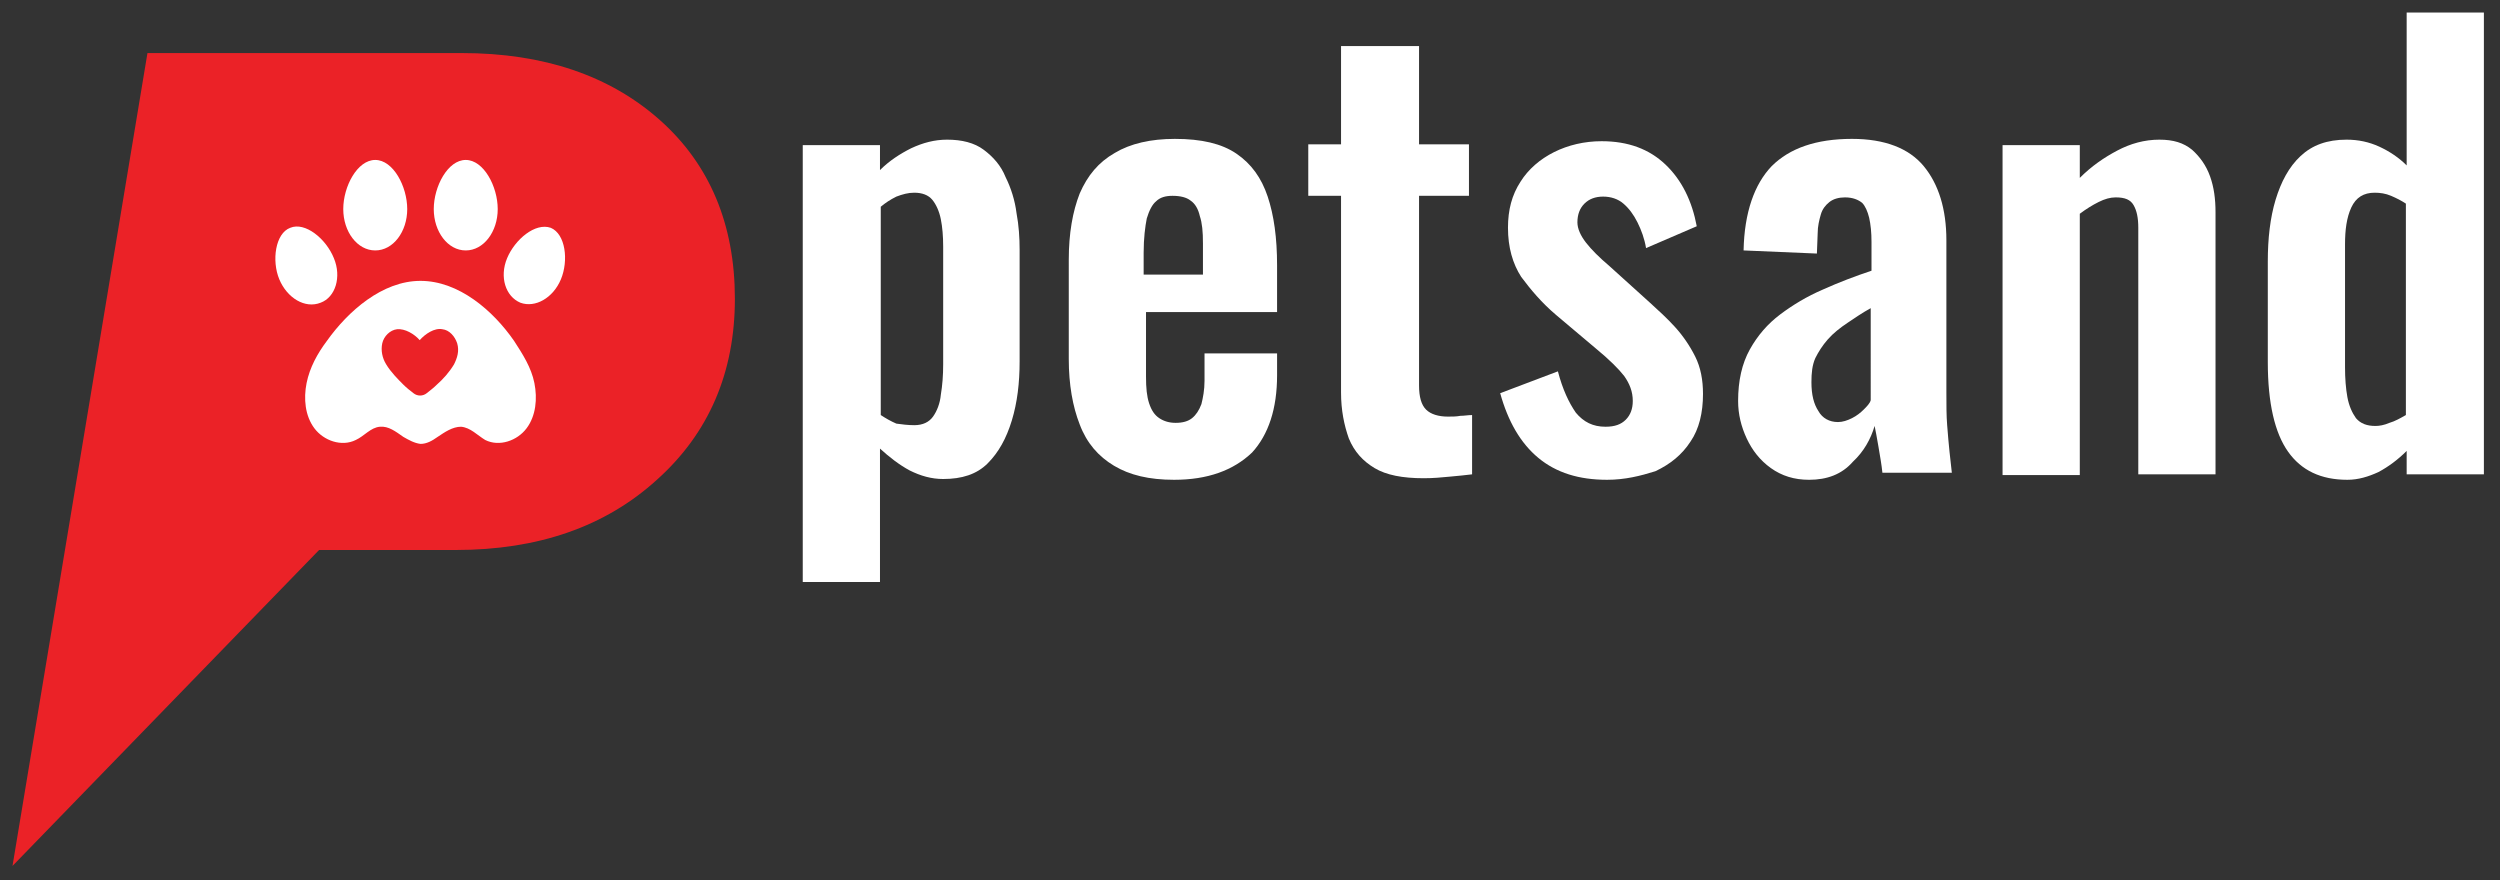 <?xml version="1.0" encoding="utf-8"?>
<!-- Generator: Adobe Illustrator 16.0.0, SVG Export Plug-In . SVG Version: 6.00 Build 0)  -->
<!DOCTYPE svg PUBLIC "-//W3C//DTD SVG 1.1//EN" "http://www.w3.org/Graphics/SVG/1.1/DTD/svg11.dtd">
<svg version="1.1" id="Layer_1" xmlns="http://www.w3.org/2000/svg" xmlns:xlink="http://www.w3.org/1999/xlink" x="0px" y="0px"
	 width="400px" height="140.801px" viewBox="0 0 400 140.801" enable-background="new 0 0 400 140.801" xml:space="preserve">
<rect x="0" y="0" width="400" height="140.801" fill="#333333" stroke="none"/>
<g>
	<g>
		<path fill="#FFFFFF" d="M128.44,93.243V23.219h12.357v3.995c1.498-1.499,3.246-2.622,4.993-3.495
			c1.873-0.875,3.745-1.374,5.742-1.374c2.372,0,4.368,0.499,5.867,1.622c1.497,1.124,2.745,2.497,3.494,4.368
			c0.874,1.748,1.498,3.746,1.748,5.743c0.375,1.998,0.499,3.994,0.499,5.867v17.848c0,3.495-0.375,6.615-1.248,9.485
			c-0.874,2.872-2.122,5.12-3.869,6.866c-1.747,1.748-4.119,2.496-7.115,2.496c-1.873,0-3.62-0.499-5.367-1.373
			c-1.624-0.874-3.246-2.122-4.744-3.494v21.343H128.44V93.243z M146.289,68.029c1.374,0,2.372-0.5,2.996-1.373
			c0.625-0.873,1.124-2.122,1.248-3.495c0.25-1.499,0.375-3.121,0.375-4.868V39.446c0-1.623-0.125-3.122-0.375-4.37
			c-0.249-1.248-0.749-2.372-1.373-3.121c-0.623-0.749-1.622-1.123-2.871-1.123c-0.999,0-1.872,0.25-2.871,0.625
			c-0.999,0.499-1.748,0.999-2.497,1.623v33.326c0.749,0.499,1.623,0.998,2.497,1.373C144.292,67.903,145.291,68.029,146.289,68.029
			z"/>
		<path fill="#FFFFFF" d="M187.854,76.767c-3.995,0-7.115-0.75-9.611-2.247c-2.496-1.498-4.368-3.62-5.491-6.616
			c-1.124-2.871-1.748-6.365-1.748-10.484V41.568c0-4.244,0.624-7.739,1.748-10.61c1.248-2.87,2.996-4.993,5.616-6.49
			c2.497-1.498,5.743-2.247,9.612-2.247c4.244,0,7.489,0.749,9.86,2.371c2.372,1.623,3.995,3.87,4.993,6.866
			c0.999,2.996,1.499,6.615,1.499,10.984v7.489h-20.97v10.36c0,1.748,0.125,3.121,0.499,4.244c0.375,1.124,0.874,1.873,1.624,2.371
			c0.749,0.5,1.622,0.75,2.621,0.75c1.124,0,1.997-0.25,2.621-0.75c0.624-0.499,1.125-1.248,1.499-2.247
			c0.25-0.998,0.499-2.246,0.499-3.745v-4.369h11.609v3.495c0,5.367-1.374,9.487-3.995,12.358
			C197.34,75.268,193.221,76.767,187.854,76.767z M183.111,43.939h9.361v-4.993c0-1.872-0.125-3.246-0.5-4.368
			c-0.25-1.123-0.748-1.998-1.498-2.496c-0.624-0.5-1.622-0.75-2.871-0.75c-1.123,0-1.996,0.25-2.621,0.874
			c-0.625,0.499-1.124,1.499-1.498,2.747c-0.25,1.249-0.5,3.12-0.5,5.492v3.495L183.111,43.939L183.111,43.939z"/>
		<path fill="#FFFFFF" d="M227.795,76.517c-3.37,0-5.992-0.5-7.861-1.623c-1.873-1.123-3.246-2.622-4.121-4.743
			c-0.748-2.122-1.246-4.493-1.246-7.364V31.332h-5.243v-8.236h5.243V7.368h12.48v15.728h7.987v8.236h-7.987v30.331
			c0,1.872,0.375,3.12,1.123,3.87c0.748,0.749,1.997,1.123,3.494,1.123c0.625,0,1.374,0,1.998-0.125
			c0.624,0,1.247-0.124,1.872-0.124v9.486c-0.998,0.124-2.246,0.25-3.621,0.374C230.665,76.392,229.294,76.517,227.795,76.517z"/>
		<path fill="#FFFFFF" d="M257.128,76.767c-4.493,0-8.112-1.124-10.983-3.495c-2.871-2.373-4.869-5.867-6.115-10.361l9.234-3.495
			c0.75,2.872,1.747,4.993,2.872,6.615c1.247,1.498,2.744,2.247,4.74,2.247c1.501,0,2.497-0.375,3.248-1.124
			c0.748-0.748,1.121-1.748,1.121-2.996c0-1.497-0.496-2.745-1.372-3.993c-0.873-1.124-2.372-2.623-4.493-4.369l-6.364-5.367
			c-2.373-1.998-4.121-4.119-5.617-6.117c-1.373-2.122-2.123-4.743-2.123-7.863c0-2.871,0.625-5.243,1.998-7.364
			c1.248-1.998,3.121-3.62,5.367-4.743c2.245-1.125,4.868-1.749,7.612-1.749c4.244,0,7.615,1.249,10.235,3.746
			c2.621,2.495,4.244,5.865,4.992,9.861l-8.112,3.494c-0.25-1.498-0.749-2.871-1.373-4.119c-0.622-1.248-1.373-2.247-2.247-2.996
			c-0.871-0.748-1.996-1.123-3.244-1.123s-2.247,0.375-2.995,1.123c-0.749,0.749-1.124,1.748-1.124,2.996
			c0,0.999,0.5,2.122,1.371,3.245c0.876,1.124,2.124,2.372,3.745,3.745l6.491,5.866c1.374,1.249,2.744,2.497,3.992,3.87
			c1.25,1.373,2.373,2.995,3.246,4.742c0.875,1.748,1.248,3.746,1.248,5.992c0,2.995-0.623,5.618-1.996,7.613
			c-1.373,2.123-3.244,3.62-5.615,4.744C262.494,76.142,259.998,76.767,257.128,76.767z"/>
		<path fill="#FFFFFF" d="M289.455,76.767c-2.371,0-4.366-0.625-6.116-1.873c-1.748-1.249-2.993-2.869-3.868-4.743
			c-0.875-1.873-1.373-3.87-1.373-5.992c0-3.245,0.622-5.991,1.87-8.237c1.249-2.247,2.871-4.119,4.869-5.617
			c1.997-1.499,4.245-2.871,6.864-3.994c2.496-1.124,5.117-2.122,7.74-2.996v-4.619c0-1.498-0.127-2.747-0.377-3.869
			c-0.248-0.999-0.623-1.872-1.121-2.372c-0.625-0.5-1.498-0.874-2.748-0.874c-0.998,0-1.869,0.25-2.494,0.749
			c-0.624,0.5-1.124,1.124-1.372,1.997c-0.251,0.874-0.5,1.873-0.5,2.996l-0.124,3.245l-11.732-0.5
			c0.125-6.116,1.746-10.61,4.49-13.48c2.873-2.87,7.115-4.369,12.857-4.369c5.242,0,9.111,1.499,11.481,4.369
			c2.373,2.87,3.621,6.865,3.621,11.857v24.34c0,1.996,0,3.744,0.124,5.242c0.125,1.623,0.248,2.995,0.376,4.243
			c0.125,1.249,0.248,2.372,0.373,3.371h-11.11c-0.123-1.248-0.373-2.621-0.623-4.12c-0.248-1.497-0.496-2.745-0.623-3.37
			c-0.625,2.123-1.746,4.119-3.494,5.743C294.697,75.893,292.325,76.767,289.455,76.767z M294.072,67.529
			c0.748,0,1.498-0.25,2.248-0.624c0.748-0.375,1.373-0.874,1.873-1.373c0.498-0.5,0.998-0.999,1.121-1.498V49.307
			c-1.371,0.749-2.621,1.623-3.744,2.371c-1.121,0.749-2.244,1.623-3.12,2.622c-0.873,0.998-1.497,1.997-1.997,2.995
			c-0.5,1.123-0.624,2.372-0.624,3.869c0,1.998,0.375,3.495,1.124,4.619C291.577,66.905,292.701,67.529,294.072,67.529z"/>
		<path fill="#FFFFFF" d="M320.409,75.893V23.219h12.358v5.243c1.871-1.873,3.867-3.246,5.991-4.369
			c2.12-1.124,4.369-1.747,6.738-1.747c2.247,0,3.87,0.499,5.243,1.622c1.248,1.124,2.244,2.497,2.869,4.244
			c0.625,1.748,0.875,3.62,0.875,5.742v41.939h-12.357V36.45c0-1.623-0.249-2.746-0.747-3.62c-0.501-0.875-1.374-1.249-2.873-1.249
			c-0.872,0-1.747,0.25-2.745,0.749c-0.998,0.5-1.996,1.124-2.994,1.872v41.813h-12.358V75.893L320.409,75.893z"/>
		<path fill="#FFFFFF" d="M375.58,76.767c-4.244,0-7.365-1.499-9.488-4.495c-2.121-2.995-3.244-7.738-3.244-14.354V41.817
			c0-3.62,0.377-6.99,1.248-9.861c0.877-2.87,2.123-5.241,3.995-6.989c1.873-1.748,4.243-2.621,7.363-2.621
			c1.872,0,3.618,0.374,5.243,1.124c1.619,0.749,3.121,1.747,4.369,2.995V2h12.356v73.893h-12.356v-3.745
			c-1.373,1.373-2.871,2.496-4.494,3.371C378.949,76.267,377.326,76.767,375.58,76.767z M380.073,68.153
			c0.624,0,1.372-0.124,2.243-0.498c0.877-0.25,1.75-0.75,2.625-1.249V32.58c-0.752-0.499-1.5-0.874-2.371-1.249
			c-0.875-0.374-1.75-0.499-2.623-0.499c-1.747,0-2.993,0.749-3.742,2.372c-0.751,1.623-1,3.62-1,5.866v19.721
			c0,1.748,0.124,3.37,0.375,4.743c0.25,1.374,0.75,2.497,1.374,3.371C377.701,67.779,378.701,68.153,380.073,68.153z"/>
	</g>
	<g>
		<g>
			<g>
				<g>
					<path fill="#EB2227" d="M2,138.551L23.593,8.49h50.301c13.106,0,23.716,3.62,31.705,10.735
						c7.988,7.115,11.982,16.725,11.982,28.583c0,11.734-4.119,21.469-12.481,28.959C96.861,84.254,86.127,88,72.896,88H51.053
						L2,138.551z"/>
				</g>
			</g>
		</g>
		<g>
			<path fill="#FFFFFF" d="M74.519,25.591c2.871,0,5.117,4.244,5.117,7.864c0,3.619-2.247,6.615-5.117,6.615
				c-2.872,0-5.117-2.996-5.117-6.615C69.402,29.835,71.647,25.591,74.519,25.591z"/>
			<path fill="#FFFFFF" d="M60.04,25.591c2.871,0,5.117,4.244,5.117,7.864c0,3.619-2.246,6.615-5.117,6.615
				s-5.118-2.996-5.118-6.615C54.922,29.835,57.169,25.591,60.04,25.591z"/>
			<path fill="#FFFFFF" d="M44.687,44.688c-1.248-2.996-0.624-7.364,1.748-8.238c2.371-0.999,5.741,1.747,6.99,4.867
				c1.248,2.996,0.25,6.241-2.122,7.115C48.806,49.431,45.936,47.684,44.687,44.688z"/>
			<path fill="#FFFFFF" d="M89.747,44.688c-1.248,2.996-4.119,4.619-6.49,3.744c-2.372-0.998-3.371-4.119-2.122-7.115
				c1.248-2.996,4.494-5.741,6.99-4.867C90.495,37.449,90.995,41.692,89.747,44.688z"/>
			<path fill="#FFFFFF" d="M85.503,61.289c-0.5-2.497-1.873-4.618-3.246-6.74c-3.37-4.868-8.862-9.61-14.979-9.61
				c-6.116,0-11.607,4.868-14.978,9.61c-1.498,1.997-2.745,4.244-3.246,6.74c-0.499,2.496-0.25,5.242,1.249,7.239
				c1.498,1.998,4.369,2.995,6.616,1.872c1.373-0.625,2.372-1.997,3.869-2.122c1.373-0.125,2.497,0.75,3.745,1.623
				c0.874,0.499,1.748,0.998,2.745,1.123c0.999,0,1.873-0.499,2.748-1.123c1.123-0.75,2.371-1.623,3.744-1.623
				c1.497,0.125,2.621,1.374,3.869,2.122c2.246,1.123,5.118,0.125,6.615-1.872C85.753,66.531,86.002,63.785,85.503,61.289z
				 M72.647,58.293c-0.749,1.249-1.748,2.372-2.746,3.245c-0.499,0.5-0.999,0.875-1.623,1.373l0,0c-0.624,0.5-1.498,0.5-2.121,0l0,0
				c-0.499-0.375-1.124-0.873-1.623-1.373c-0.874-0.874-1.997-1.997-2.747-3.245c-0.624-0.999-0.874-2.246-0.624-3.37
				s1.249-2.122,2.372-2.247c1.248-0.125,2.747,0.75,3.62,1.747c0.874-0.998,2.372-1.997,3.621-1.747
				c1.123,0.125,1.996,1.123,2.371,2.247C73.521,56.171,73.146,57.294,72.647,58.293z"/>
		</g>
	</g>
</g>
</svg>
